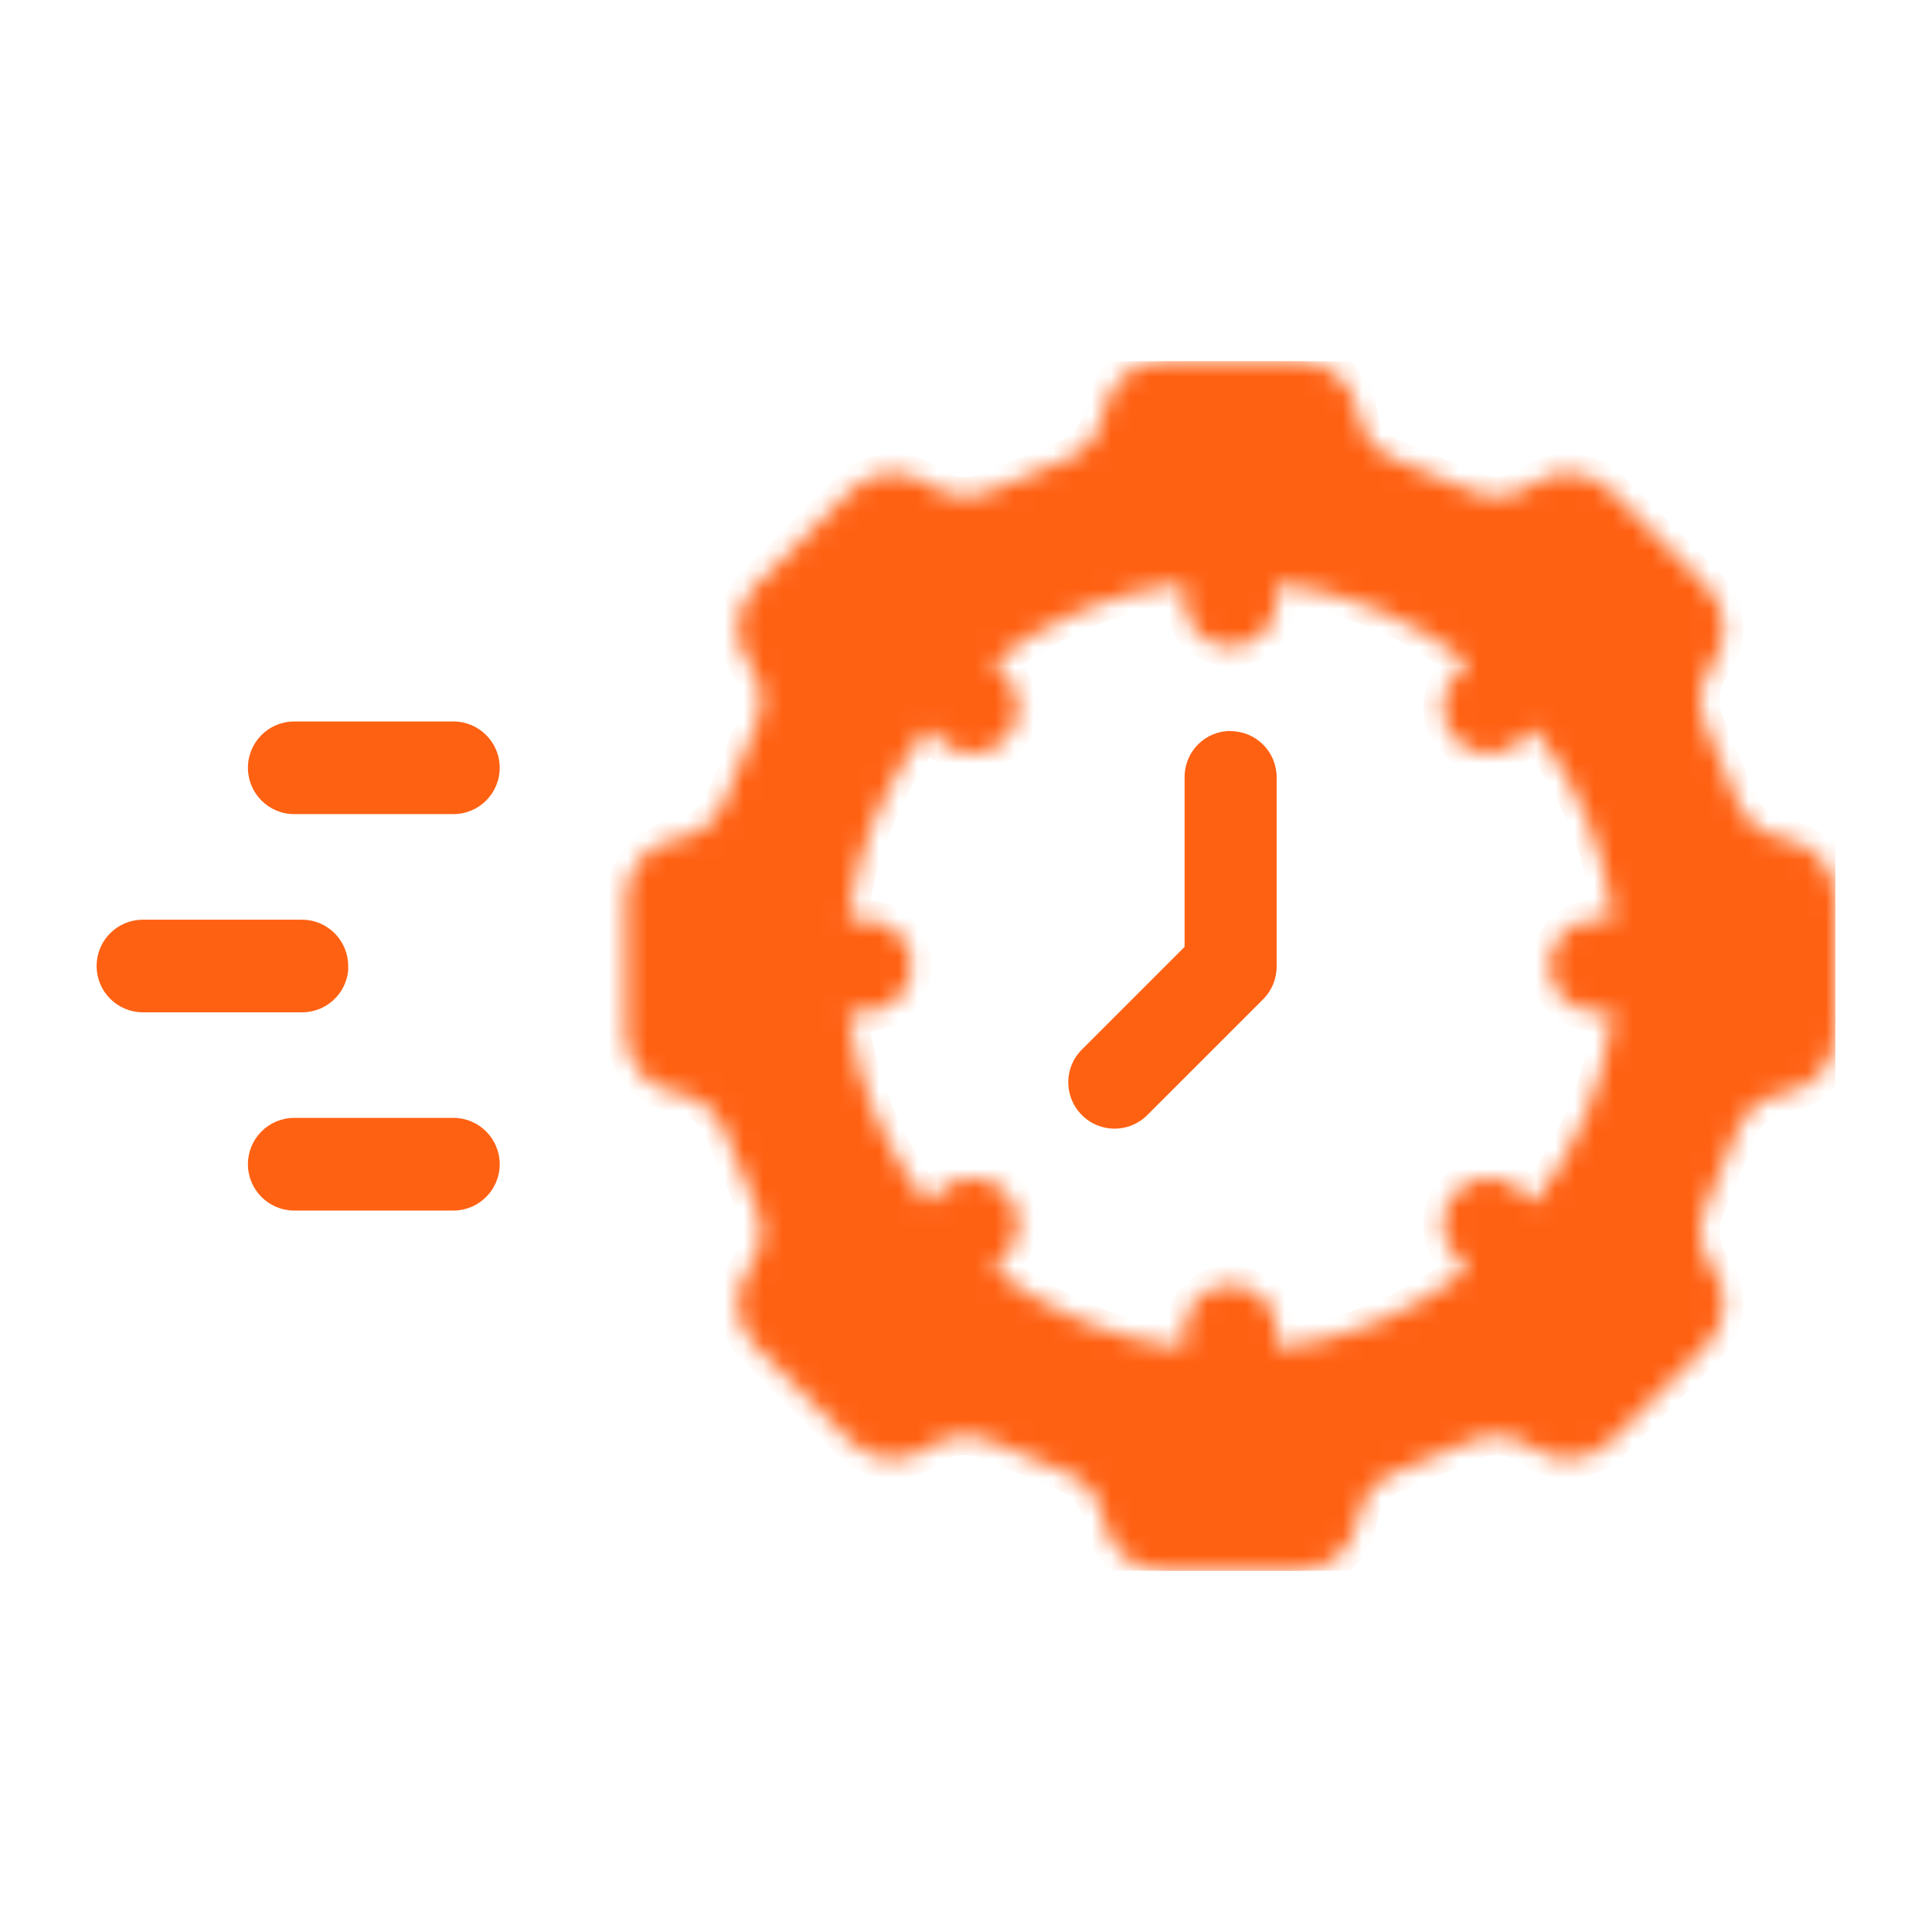 <svg width="100" height="100" viewBox="0 0 100 100" fill="none" xmlns="http://www.w3.org/2000/svg">
<g clip-path="url(#clip0_2534_14142)">
<mask id="path-1-inside-1_2534_14142" fill="white">
<path fill-rule="evenodd" clip-rule="evenodd" d="M92.488 43.442L92.217 43.39C91.195 43.192 90.33 42.483 89.933 41.523L88.244 37.457C87.848 36.487 87.953 35.382 88.536 34.517L88.693 34.288C89.527 33.047 89.36 31.389 88.307 30.336L83.365 25.394C82.312 24.341 80.654 24.174 79.413 25.008L79.184 25.165C78.319 25.748 77.213 25.853 76.244 25.456L72.177 23.767C71.208 23.371 70.509 22.506 70.311 21.484L70.259 21.213C69.967 19.743 68.685 18.69 67.194 18.69H60.208C58.717 18.69 57.424 19.743 57.143 21.213L57.091 21.484C56.892 22.506 56.184 23.371 55.224 23.767L51.158 25.456C50.188 25.853 49.083 25.748 48.218 25.165L47.988 25.008C46.748 24.174 45.09 24.341 44.037 25.394L39.095 30.336C38.042 31.389 37.875 33.047 38.709 34.288L38.865 34.517C39.449 35.382 39.553 36.487 39.157 37.457L37.468 41.523C37.072 42.493 36.207 43.192 35.185 43.39L34.914 43.442C33.444 43.734 32.391 45.016 32.391 46.507V53.493C32.391 54.984 33.444 56.277 34.914 56.558L35.185 56.61C36.207 56.808 37.072 57.517 37.468 58.477L39.157 62.543C39.553 63.513 39.449 64.618 38.865 65.483L38.709 65.713C37.875 66.953 38.042 68.611 39.095 69.664L44.037 74.606C45.09 75.659 46.748 75.826 47.988 74.992L48.218 74.835C49.083 74.252 50.188 74.147 51.158 74.544L55.224 76.233C56.194 76.629 56.892 77.494 57.091 78.516L57.143 78.787C57.435 80.257 58.717 81.31 60.208 81.31H67.194C68.685 81.31 69.978 80.257 70.259 78.787L70.311 78.516C70.509 77.494 71.218 76.629 72.177 76.233L76.244 74.544C77.213 74.147 78.319 74.252 79.184 74.835L79.413 74.992C80.654 75.826 82.312 75.659 83.365 74.606L88.307 69.664C89.36 68.611 89.527 66.953 88.693 65.713L88.536 65.483C87.953 64.618 87.848 63.513 88.244 62.543L89.933 58.477C90.33 57.507 91.195 56.808 92.217 56.61L92.488 56.558C93.958 56.266 95.011 54.984 95.011 53.493V46.507C95.011 45.016 93.958 43.723 92.488 43.442ZM82.593 52.388H83.48C83.031 56.099 81.572 59.498 79.382 62.293L78.757 61.667C77.818 60.729 76.306 60.729 75.368 61.667C74.43 62.605 74.43 64.117 75.368 65.056L75.993 65.681C73.199 67.881 69.8 69.341 66.088 69.779V68.892C66.088 67.568 65.015 66.494 63.69 66.494C62.366 66.494 61.292 67.568 61.292 68.892V69.779C57.581 69.33 54.182 67.871 51.387 65.681L52.013 65.056C52.951 64.117 52.951 62.605 52.013 61.667C51.075 60.729 49.563 60.729 48.624 61.667L47.999 62.293C45.799 59.498 44.339 56.099 43.901 52.388H44.788C46.112 52.388 47.186 51.314 47.186 49.99C47.186 48.665 46.112 47.592 44.788 47.592H43.901C44.35 43.88 45.809 40.481 47.999 37.687L48.624 38.312C49.563 39.251 51.075 39.251 52.013 38.312C52.951 37.374 52.951 35.862 52.013 34.923L51.387 34.298C54.182 32.098 57.581 30.638 61.292 30.2V31.087C61.292 32.411 62.366 33.485 63.69 33.485C65.015 33.485 66.088 32.411 66.088 31.087V30.2C69.8 30.649 73.199 32.108 75.993 34.298L75.368 34.923C74.43 35.862 74.43 37.374 75.368 38.312C76.306 39.251 77.818 39.251 78.757 38.312L79.382 37.687C81.582 40.481 83.042 43.88 83.48 47.592H82.593C81.269 47.592 80.195 48.665 80.195 49.99C80.195 51.314 81.269 52.388 82.593 52.388Z"/>
</mask>
<path fill-rule="evenodd" clip-rule="evenodd" d="M92.488 43.442L92.217 43.39C91.195 43.192 90.33 42.483 89.933 41.523L88.244 37.457C87.848 36.487 87.953 35.382 88.536 34.517L88.693 34.288C89.527 33.047 89.36 31.389 88.307 30.336L83.365 25.394C82.312 24.341 80.654 24.174 79.413 25.008L79.184 25.165C78.319 25.748 77.213 25.853 76.244 25.456L72.177 23.767C71.208 23.371 70.509 22.506 70.311 21.484L70.259 21.213C69.967 19.743 68.685 18.69 67.194 18.69H60.208C58.717 18.69 57.424 19.743 57.143 21.213L57.091 21.484C56.892 22.506 56.184 23.371 55.224 23.767L51.158 25.456C50.188 25.853 49.083 25.748 48.218 25.165L47.988 25.008C46.748 24.174 45.09 24.341 44.037 25.394L39.095 30.336C38.042 31.389 37.875 33.047 38.709 34.288L38.865 34.517C39.449 35.382 39.553 36.487 39.157 37.457L37.468 41.523C37.072 42.493 36.207 43.192 35.185 43.39L34.914 43.442C33.444 43.734 32.391 45.016 32.391 46.507V53.493C32.391 54.984 33.444 56.277 34.914 56.558L35.185 56.61C36.207 56.808 37.072 57.517 37.468 58.477L39.157 62.543C39.553 63.513 39.449 64.618 38.865 65.483L38.709 65.713C37.875 66.953 38.042 68.611 39.095 69.664L44.037 74.606C45.09 75.659 46.748 75.826 47.988 74.992L48.218 74.835C49.083 74.252 50.188 74.147 51.158 74.544L55.224 76.233C56.194 76.629 56.892 77.494 57.091 78.516L57.143 78.787C57.435 80.257 58.717 81.31 60.208 81.31H67.194C68.685 81.31 69.978 80.257 70.259 78.787L70.311 78.516C70.509 77.494 71.218 76.629 72.177 76.233L76.244 74.544C77.213 74.147 78.319 74.252 79.184 74.835L79.413 74.992C80.654 75.826 82.312 75.659 83.365 74.606L88.307 69.664C89.36 68.611 89.527 66.953 88.693 65.713L88.536 65.483C87.953 64.618 87.848 63.513 88.244 62.543L89.933 58.477C90.33 57.507 91.195 56.808 92.217 56.61L92.488 56.558C93.958 56.266 95.011 54.984 95.011 53.493V46.507C95.011 45.016 93.958 43.723 92.488 43.442ZM82.593 52.388H83.48C83.031 56.099 81.572 59.498 79.382 62.293L78.757 61.667C77.818 60.729 76.306 60.729 75.368 61.667C74.43 62.605 74.43 64.117 75.368 65.056L75.993 65.681C73.199 67.881 69.8 69.341 66.088 69.779V68.892C66.088 67.568 65.015 66.494 63.69 66.494C62.366 66.494 61.292 67.568 61.292 68.892V69.779C57.581 69.33 54.182 67.871 51.387 65.681L52.013 65.056C52.951 64.117 52.951 62.605 52.013 61.667C51.075 60.729 49.563 60.729 48.624 61.667L47.999 62.293C45.799 59.498 44.339 56.099 43.901 52.388H44.788C46.112 52.388 47.186 51.314 47.186 49.99C47.186 48.665 46.112 47.592 44.788 47.592H43.901C44.35 43.88 45.809 40.481 47.999 37.687L48.624 38.312C49.563 39.251 51.075 39.251 52.013 38.312C52.951 37.374 52.951 35.862 52.013 34.923L51.387 34.298C54.182 32.098 57.581 30.638 61.292 30.2V31.087C61.292 32.411 62.366 33.485 63.69 33.485C65.015 33.485 66.088 32.411 66.088 31.087V30.2C69.8 30.649 73.199 32.108 75.993 34.298L75.368 34.923C74.43 35.862 74.43 37.374 75.368 38.312C76.306 39.251 77.818 39.251 78.757 38.312L79.382 37.687C81.582 40.481 83.042 43.88 83.48 47.592H82.593C81.269 47.592 80.195 48.665 80.195 49.99C80.195 51.314 81.269 52.388 82.593 52.388Z" fill="#FF6113" stroke="#FF6113" stroke-width="2" mask="url(#path-1-inside-1_2534_14142)"/>
<path d="M17.523 50V50.2C17.422 51.154 16.615 51.898 15.635 51.898H7.398C6.35 51.898 5.5 51.048 5.5 50C5.5 48.952 6.35 48.102 7.398 48.102H15.624C16.672 48.102 17.523 48.952 17.523 50Z" fill="#FF6113" stroke="#FF6113"/>
<path fill-rule="evenodd" clip-rule="evenodd" d="M23.467 37.343H15.23C13.906 37.343 12.832 38.416 12.832 39.74C12.832 41.065 13.906 42.139 15.23 42.139H23.467C24.791 42.139 25.865 41.065 25.865 39.74C25.865 38.416 24.791 37.343 23.467 37.343Z" fill="#FF6113"/>
<path fill-rule="evenodd" clip-rule="evenodd" d="M23.467 57.861H15.23C13.906 57.861 12.832 58.935 12.832 60.26C12.832 61.584 13.906 62.658 15.23 62.658H23.467C24.791 62.658 25.865 61.584 25.865 60.26C25.865 58.935 24.791 57.861 23.467 57.861Z" fill="#FF6113"/>
<path fill-rule="evenodd" clip-rule="evenodd" d="M63.702 37.833C62.378 37.833 61.314 38.896 61.314 40.22V49.01L55.997 54.327C55.058 55.255 55.058 56.777 55.997 57.715C56.925 58.654 58.447 58.654 59.385 57.715L65.391 51.71C65.818 51.282 66.079 50.678 66.079 50.021V40.23C66.079 38.917 65.016 37.843 63.691 37.843L63.702 37.833Z" fill="#FF6113"/>
</g>
<defs>
<clipPath id="clip0_2534_14142">
<rect width="90" height="62.62" fill="white" transform="translate(5 18.69)"/>
</clipPath>
</defs>
</svg>
